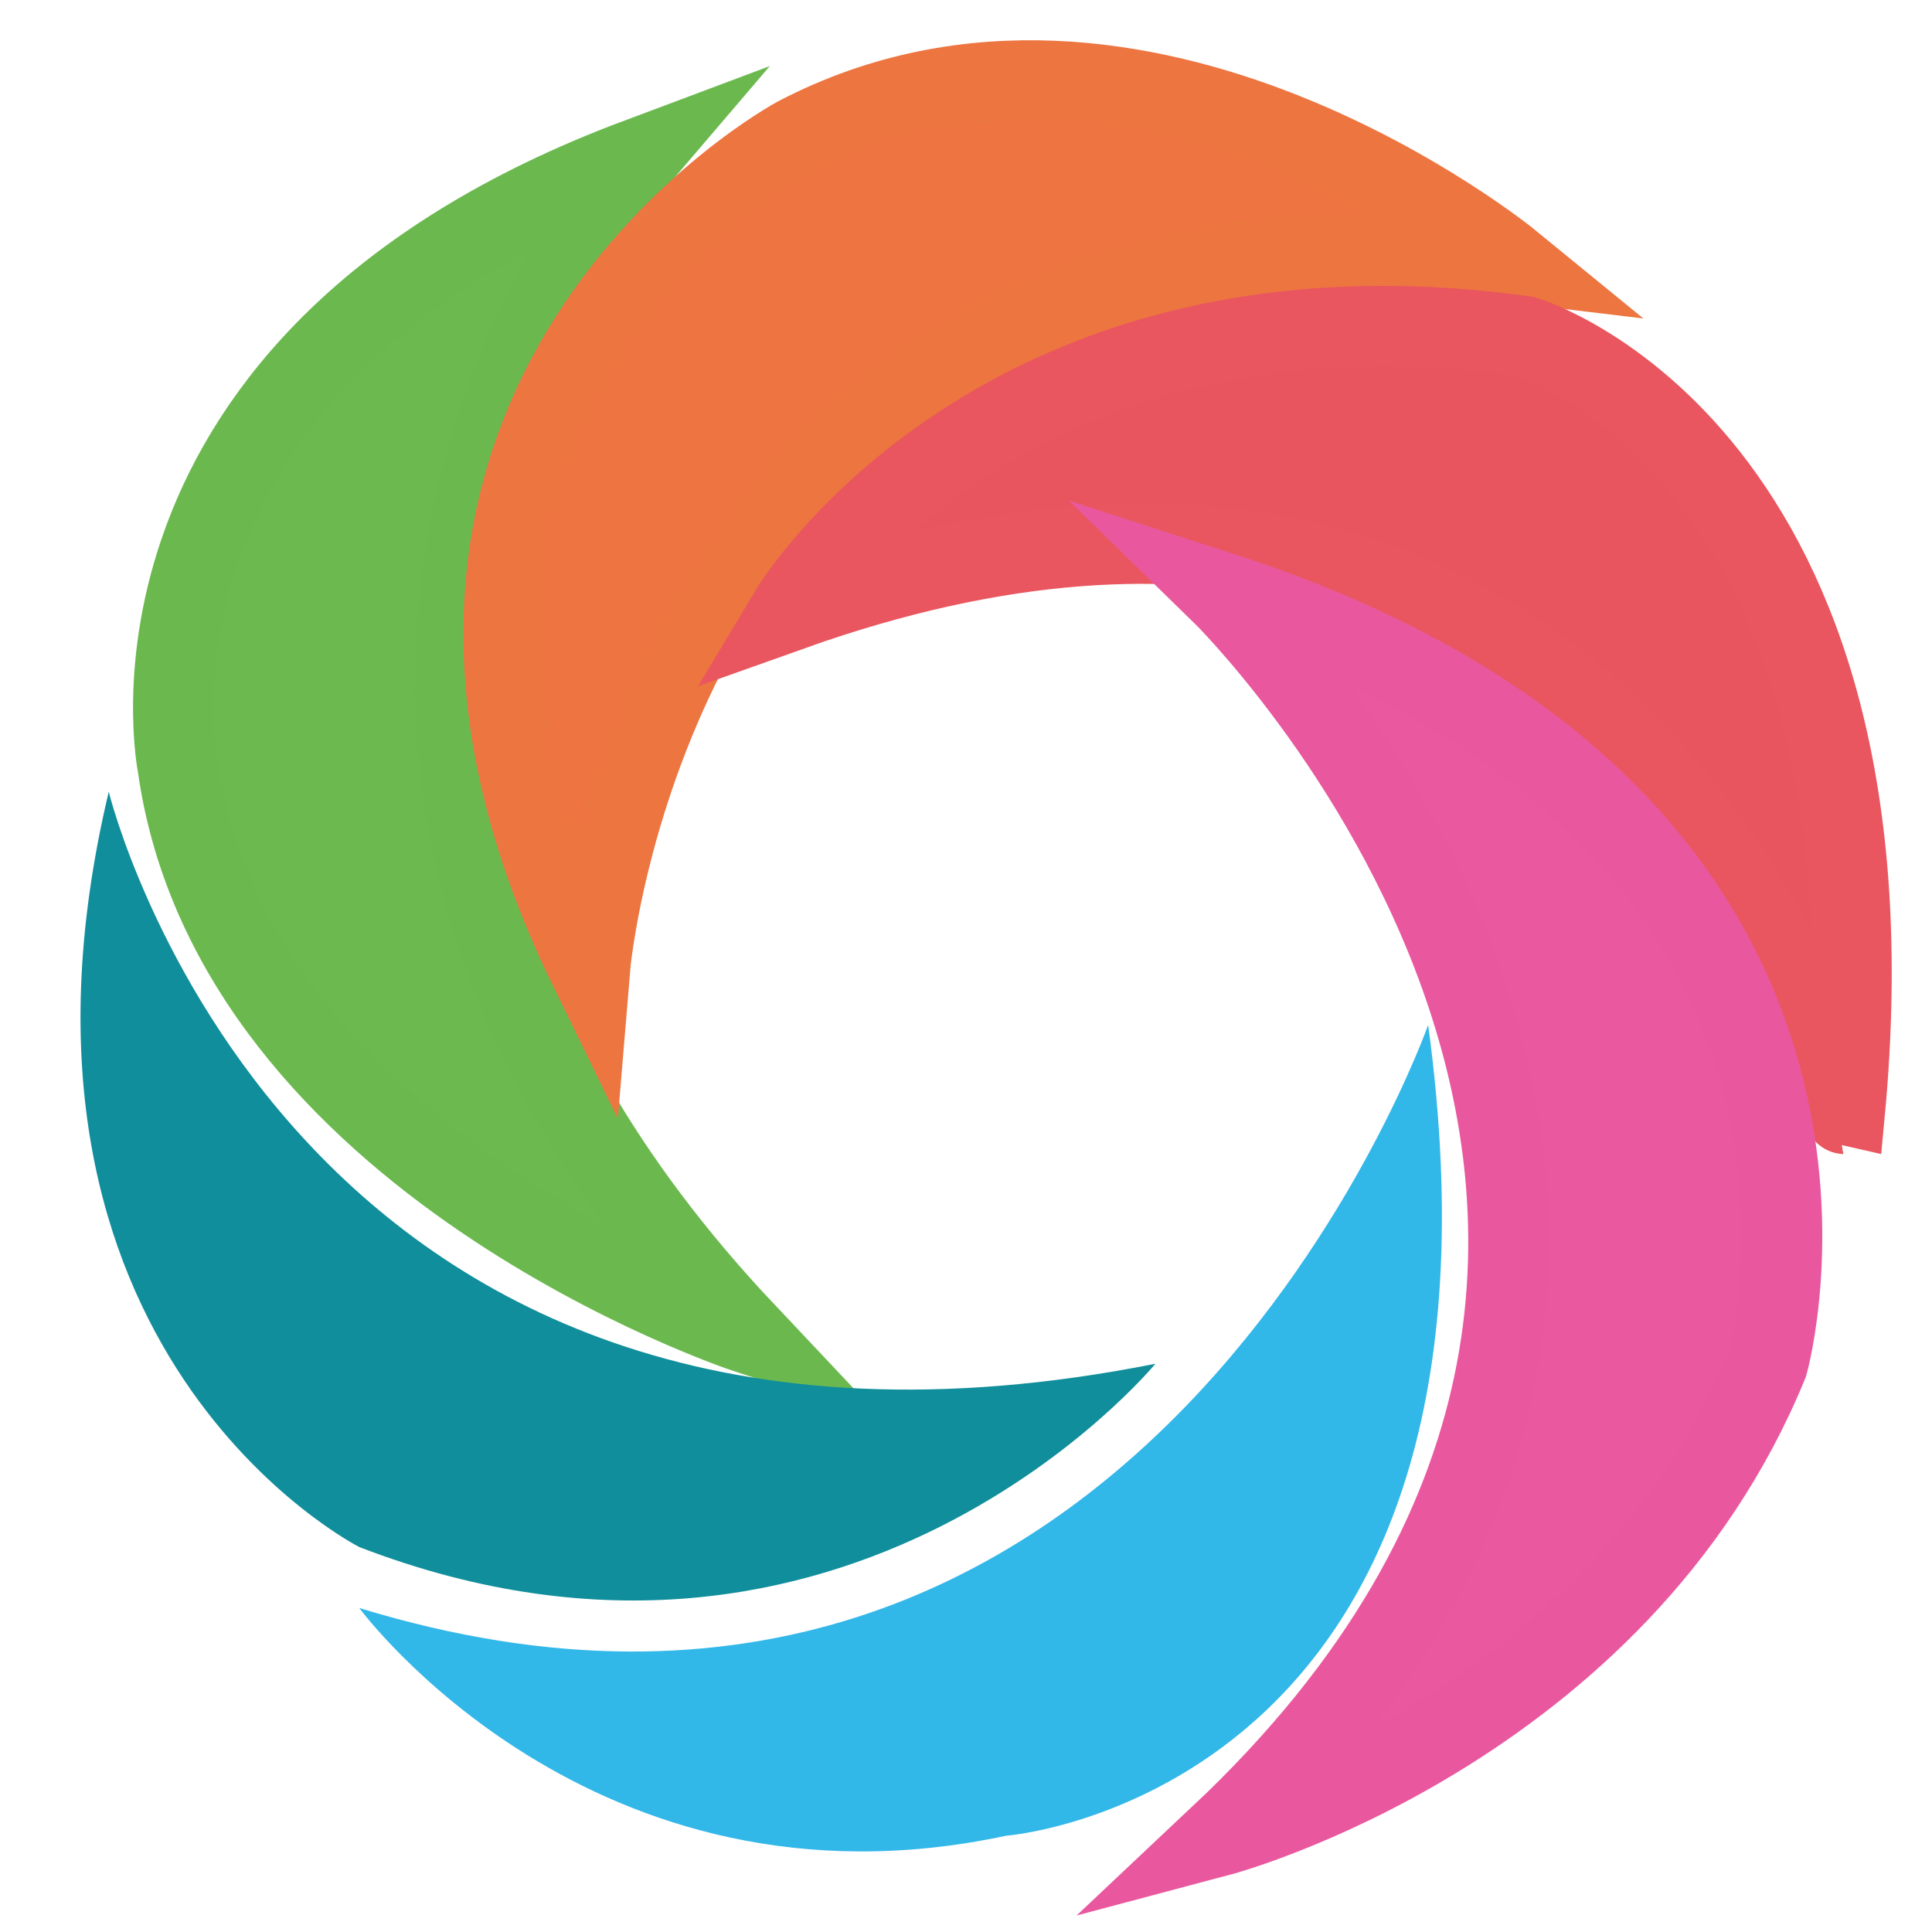 <svg width="24" height="24" viewBox="0 0 24 24" fill="none" xmlns="http://www.w3.org/2000/svg">
<path d="M7.921 1.97C7.921 1.97 2.014 8.869 9.263 16.555C9.263 16.555 2.9 14.444 2.208 9.517C2.208 9.517 1.185 4.495 7.921 1.97Z" fill="#6BB94F" stroke="#6BB94E" stroke-miterlimit="10"/>
<path d="M7.326 12.043C7.326 12.043 8.155 1.97 18.765 3.253C18.765 3.253 14.159 -0.514 9.913 1.694C9.899 1.694 3.868 4.964 7.326 12.043Z" fill="#EE7541" stroke="#ED7540" stroke-miterlimit="10"/>
<path d="M9.816 7.586C9.816 7.586 12.403 3.267 18.945 4.178C18.945 4.178 23.69 5.599 22.914 13.836C22.901 13.836 20.272 3.86 9.816 7.586Z" fill="#E9555F" stroke="#E9565F" stroke-miterlimit="10"/>
<path d="M15.155 7.351C15.155 7.351 23.219 15.216 15.155 22.805C15.155 22.805 20.093 21.494 21.96 16.94C21.96 16.94 23.869 10.166 15.155 7.351Z" fill="#EA589F" stroke="#E9589F" stroke-miterlimit="10"/>
<path d="M17.741 12.732C17.741 12.732 14.145 22.943 4.463 19.975C4.463 19.975 7.353 23.907 12.499 22.804C12.498 22.805 19.041 22.308 17.741 12.732Z" fill="#32B7E9"/>
<path d="M1.351 9.835C1.351 9.835 3.592 19.08 14.353 16.941C14.353 16.941 10.548 21.564 4.463 19.218C4.463 19.217 -0.31 16.803 1.351 9.835Z" fill="#118E9B"/>
</svg>
